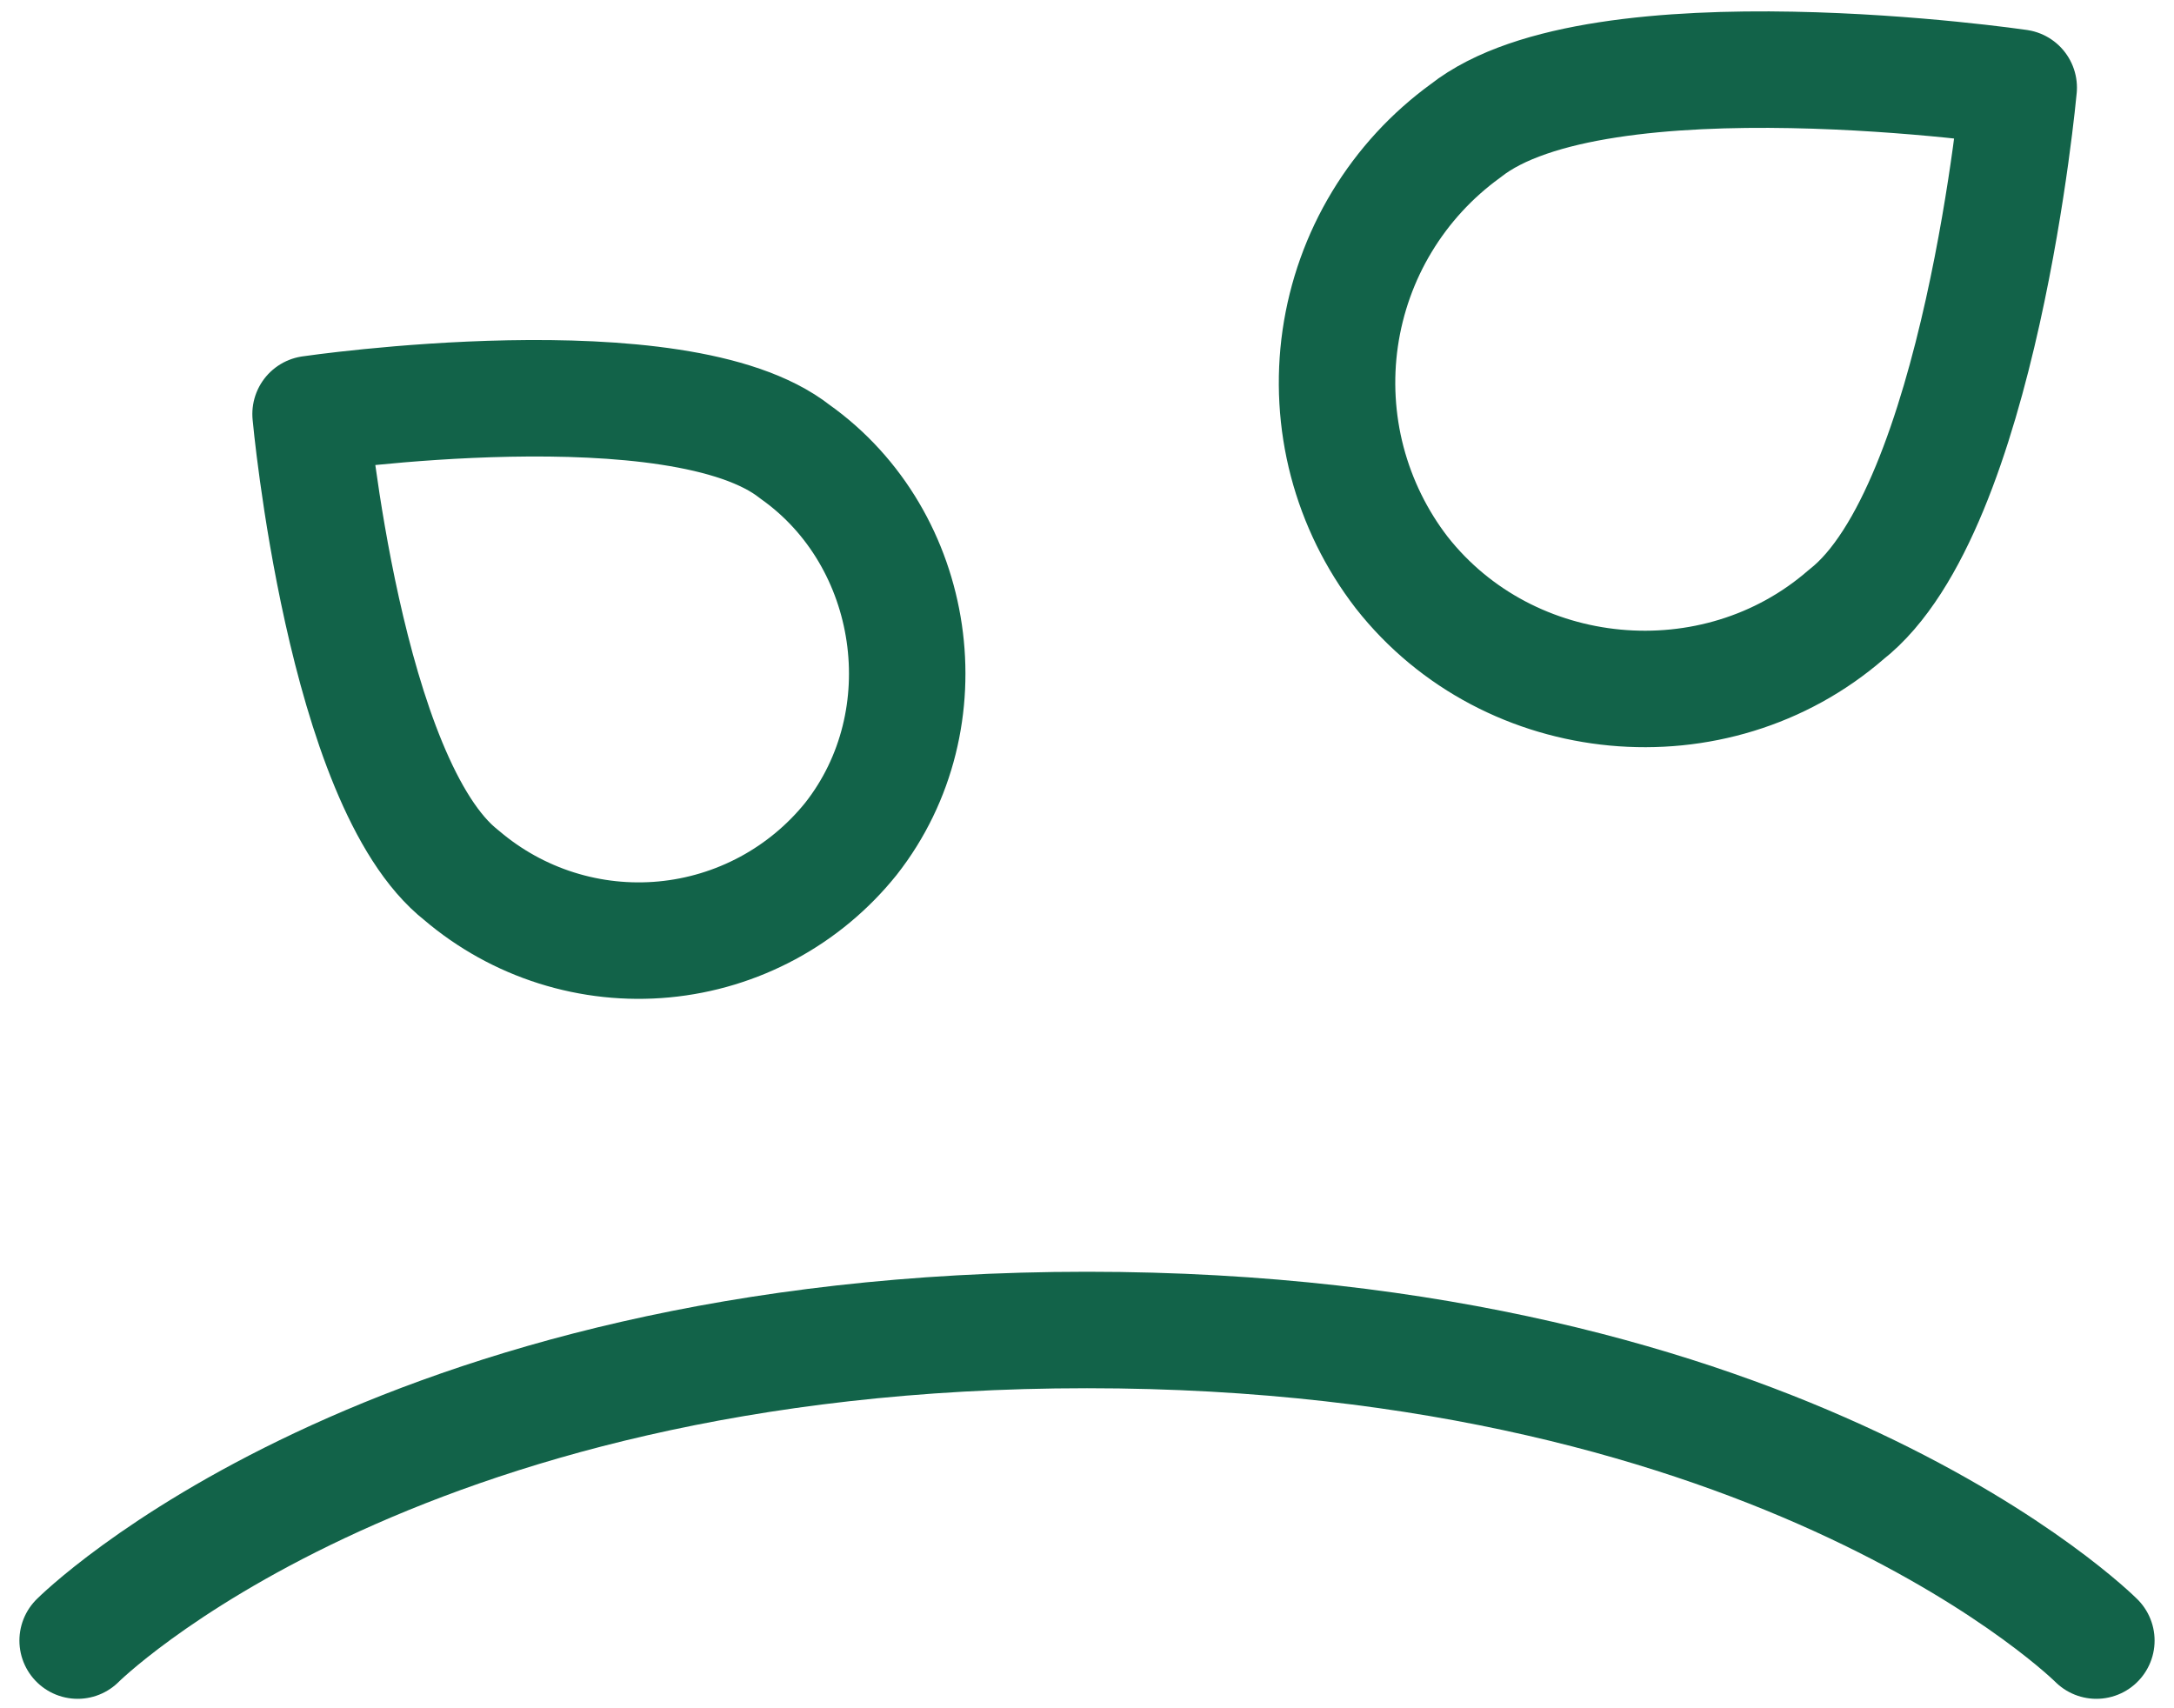 <svg width="56" height="44" viewBox="0 0 56 44" fill="none" xmlns="http://www.w3.org/2000/svg">
<path d="M2 42.257C2 42.257 10 34.257 28 34.257C46 34.257 54 42.257 54 42.257M47.556 15.829C44.18 18.765 38.876 18.269 36.108 14.749C35.453 13.9 34.976 12.928 34.703 11.891C34.431 10.854 34.37 9.772 34.523 8.711C34.677 7.65 35.041 6.63 35.596 5.713C36.151 4.795 36.884 3.998 37.752 3.369C41.168 0.669 52 2.257 52 2.257C52 2.257 51.008 13.129 47.556 15.829ZM11.892 22.549C12.607 23.158 13.436 23.618 14.332 23.901C15.227 24.184 16.171 24.285 17.106 24.197C18.041 24.109 18.949 23.834 19.776 23.389C20.602 22.944 21.332 22.337 21.92 21.605C24.34 18.525 23.64 13.877 20.48 11.637C17.484 9.273 8 10.665 8 10.665C8 10.665 8.868 20.185 11.892 22.549Z" stroke="#126349" stroke-width="3" stroke-linecap="round" stroke-linejoin="round"/>
</svg>
